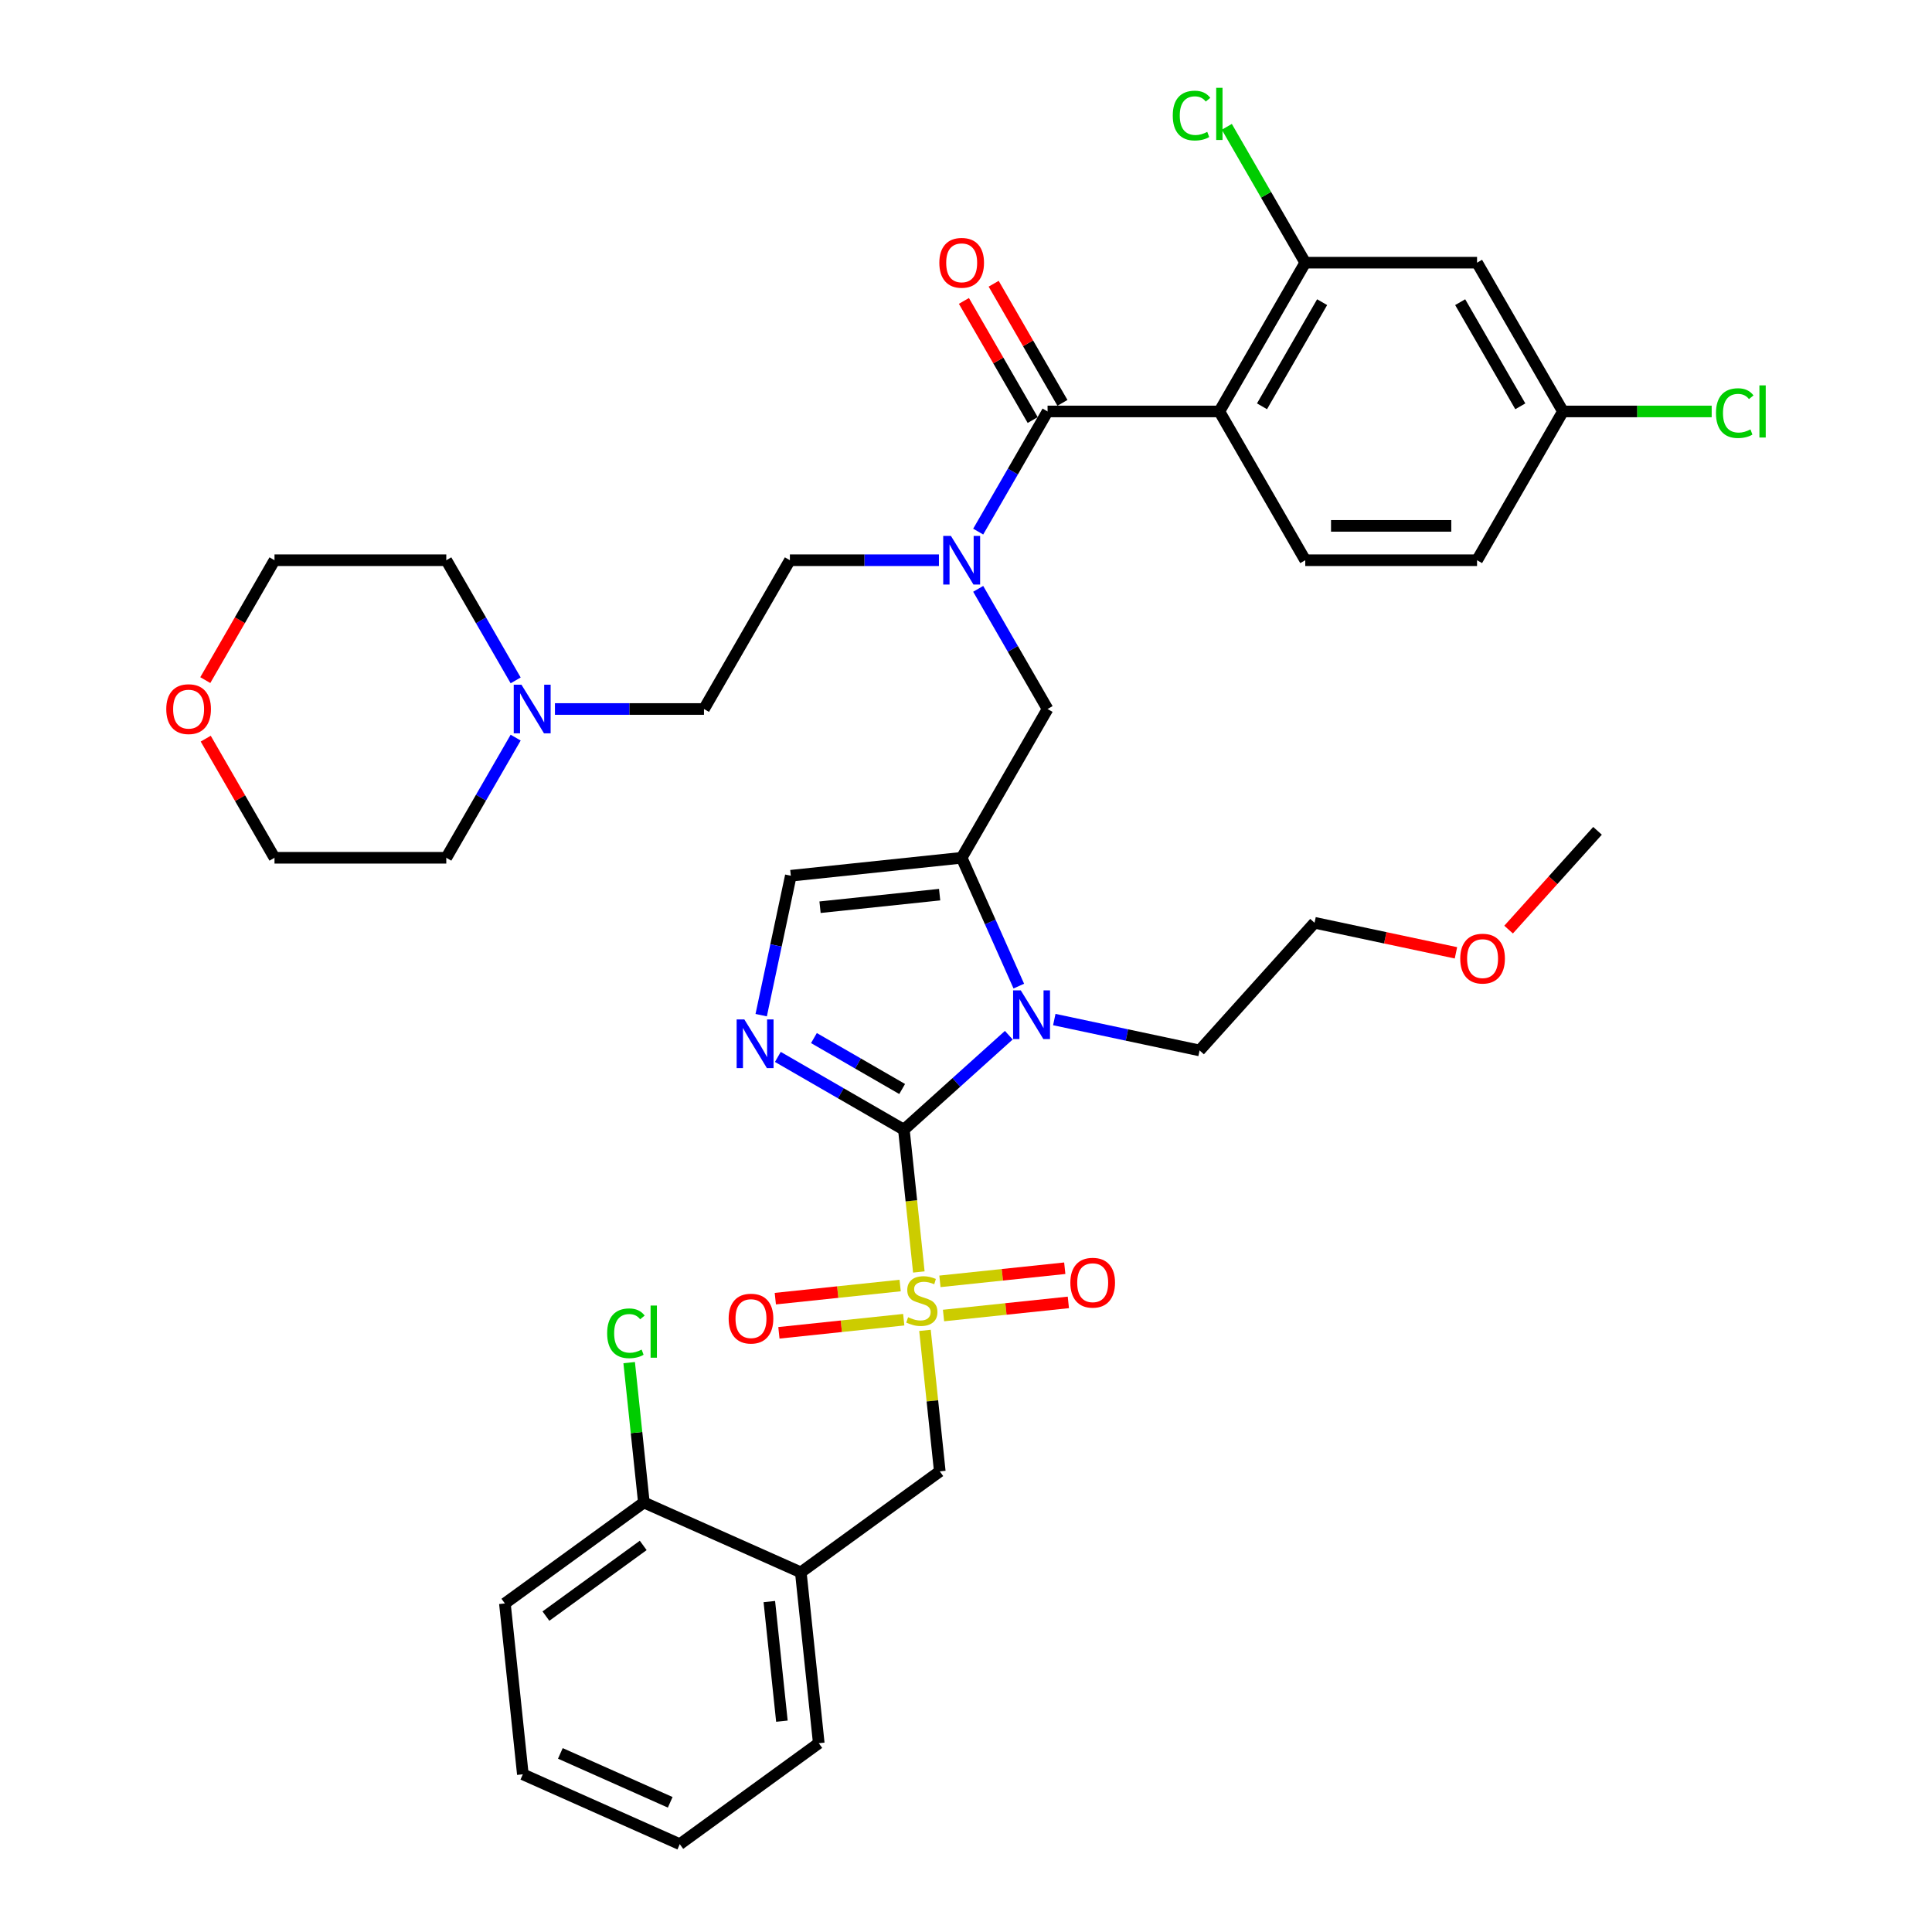 <?xml version='1.0' encoding='iso-8859-1'?>
<svg version='1.1' baseProfile='full'
              xmlns='http://www.w3.org/2000/svg'
                      xmlns:rdkit='http://www.rdkit.org/xml'
                      xmlns:xlink='http://www.w3.org/1999/xlink'
                  xml:space='preserve'
width='1000px' height='1000px' viewBox='0 0 1000 1000'>
<!-- END OF HEADER -->
<rect style='opacity:1.0;fill:#FFFFFF;stroke:none' width='1000' height='1000' x='0' y='0'> </rect>
<path class='bond-0' d='M 506.312,304.786 L 524.266,335.883' style='fill:none;fill-rule:evenodd;stroke:#0000FF;stroke-width:6px;stroke-linecap:butt;stroke-linejoin:miter;stroke-opacity:1' />
<path class='bond-0' d='M 524.266,335.883 L 542.219,366.979' style='fill:none;fill-rule:evenodd;stroke:#000000;stroke-width:6px;stroke-linecap:butt;stroke-linejoin:miter;stroke-opacity:1' />
<path class='bond-1' d='M 506.312,275.158 L 524.266,244.062' style='fill:none;fill-rule:evenodd;stroke:#0000FF;stroke-width:6px;stroke-linecap:butt;stroke-linejoin:miter;stroke-opacity:1' />
<path class='bond-1' d='M 524.266,244.062 L 542.219,212.966' style='fill:none;fill-rule:evenodd;stroke:#000000;stroke-width:6px;stroke-linecap:butt;stroke-linejoin:miter;stroke-opacity:1' />
<path class='bond-2' d='M 485.986,289.972 L 447.413,289.972' style='fill:none;fill-rule:evenodd;stroke:#0000FF;stroke-width:6px;stroke-linecap:butt;stroke-linejoin:miter;stroke-opacity:1' />
<path class='bond-2' d='M 447.413,289.972 L 408.84,289.972' style='fill:none;fill-rule:evenodd;stroke:#000000;stroke-width:6px;stroke-linecap:butt;stroke-linejoin:miter;stroke-opacity:1' />
<path class='bond-3' d='M 631.139,212.966 L 675.598,135.959' style='fill:none;fill-rule:evenodd;stroke:#000000;stroke-width:6px;stroke-linecap:butt;stroke-linejoin:miter;stroke-opacity:1' />
<path class='bond-3' d='M 653.209,210.307 L 684.331,156.402' style='fill:none;fill-rule:evenodd;stroke:#000000;stroke-width:6px;stroke-linecap:butt;stroke-linejoin:miter;stroke-opacity:1' />
<path class='bond-4' d='M 631.139,212.966 L 675.598,289.972' style='fill:none;fill-rule:evenodd;stroke:#000000;stroke-width:6px;stroke-linecap:butt;stroke-linejoin:miter;stroke-opacity:1' />
<path class='bond-5' d='M 631.139,212.966 L 542.219,212.966' style='fill:none;fill-rule:evenodd;stroke:#000000;stroke-width:6px;stroke-linecap:butt;stroke-linejoin:miter;stroke-opacity:1' />
<path class='bond-6' d='M 549.92,208.52 L 532.12,177.69' style='fill:none;fill-rule:evenodd;stroke:#000000;stroke-width:6px;stroke-linecap:butt;stroke-linejoin:miter;stroke-opacity:1' />
<path class='bond-6' d='M 532.12,177.69 L 514.321,146.861' style='fill:none;fill-rule:evenodd;stroke:#FF0000;stroke-width:6px;stroke-linecap:butt;stroke-linejoin:miter;stroke-opacity:1' />
<path class='bond-6' d='M 534.518,217.412 L 516.719,186.582' style='fill:none;fill-rule:evenodd;stroke:#000000;stroke-width:6px;stroke-linecap:butt;stroke-linejoin:miter;stroke-opacity:1' />
<path class='bond-6' d='M 516.719,186.582 L 498.919,155.753' style='fill:none;fill-rule:evenodd;stroke:#FF0000;stroke-width:6px;stroke-linecap:butt;stroke-linejoin:miter;stroke-opacity:1' />
<path class='bond-7' d='M 675.598,135.959 L 764.518,135.959' style='fill:none;fill-rule:evenodd;stroke:#000000;stroke-width:6px;stroke-linecap:butt;stroke-linejoin:miter;stroke-opacity:1' />
<path class='bond-8' d='M 675.598,135.959 L 655.298,100.798' style='fill:none;fill-rule:evenodd;stroke:#000000;stroke-width:6px;stroke-linecap:butt;stroke-linejoin:miter;stroke-opacity:1' />
<path class='bond-8' d='M 655.298,100.798 L 634.998,65.637' style='fill:none;fill-rule:evenodd;stroke:#00CC00;stroke-width:6px;stroke-linecap:butt;stroke-linejoin:miter;stroke-opacity:1' />
<path class='bond-9' d='M 675.598,289.972 L 764.518,289.972' style='fill:none;fill-rule:evenodd;stroke:#000000;stroke-width:6px;stroke-linecap:butt;stroke-linejoin:miter;stroke-opacity:1' />
<path class='bond-9' d='M 688.936,272.189 L 751.18,272.189' style='fill:none;fill-rule:evenodd;stroke:#000000;stroke-width:6px;stroke-linecap:butt;stroke-linejoin:miter;stroke-opacity:1' />
<path class='bond-10' d='M 287.233,366.979 L 325.806,366.979' style='fill:none;fill-rule:evenodd;stroke:#0000FF;stroke-width:6px;stroke-linecap:butt;stroke-linejoin:miter;stroke-opacity:1' />
<path class='bond-10' d='M 325.806,366.979 L 364.38,366.979' style='fill:none;fill-rule:evenodd;stroke:#000000;stroke-width:6px;stroke-linecap:butt;stroke-linejoin:miter;stroke-opacity:1' />
<path class='bond-11' d='M 266.907,352.165 L 248.954,321.069' style='fill:none;fill-rule:evenodd;stroke:#0000FF;stroke-width:6px;stroke-linecap:butt;stroke-linejoin:miter;stroke-opacity:1' />
<path class='bond-11' d='M 248.954,321.069 L 231,289.972' style='fill:none;fill-rule:evenodd;stroke:#000000;stroke-width:6px;stroke-linecap:butt;stroke-linejoin:miter;stroke-opacity:1' />
<path class='bond-12' d='M 266.907,381.793 L 248.954,412.889' style='fill:none;fill-rule:evenodd;stroke:#0000FF;stroke-width:6px;stroke-linecap:butt;stroke-linejoin:miter;stroke-opacity:1' />
<path class='bond-12' d='M 248.954,412.889 L 231,443.986' style='fill:none;fill-rule:evenodd;stroke:#000000;stroke-width:6px;stroke-linecap:butt;stroke-linejoin:miter;stroke-opacity:1' />
<path class='bond-13' d='M 106.482,382.327 L 124.281,413.156' style='fill:none;fill-rule:evenodd;stroke:#FF0000;stroke-width:6px;stroke-linecap:butt;stroke-linejoin:miter;stroke-opacity:1' />
<path class='bond-13' d='M 124.281,413.156 L 142.081,443.986' style='fill:none;fill-rule:evenodd;stroke:#000000;stroke-width:6px;stroke-linecap:butt;stroke-linejoin:miter;stroke-opacity:1' />
<path class='bond-14' d='M 106.256,352.023 L 124.168,320.998' style='fill:none;fill-rule:evenodd;stroke:#FF0000;stroke-width:6px;stroke-linecap:butt;stroke-linejoin:miter;stroke-opacity:1' />
<path class='bond-14' d='M 124.168,320.998 L 142.081,289.972' style='fill:none;fill-rule:evenodd;stroke:#000000;stroke-width:6px;stroke-linecap:butt;stroke-linejoin:miter;stroke-opacity:1' />
<path class='bond-15' d='M 475.587,658.371 L 471.717,621.544' style='fill:none;fill-rule:evenodd;stroke:#CCCC00;stroke-width:6px;stroke-linecap:butt;stroke-linejoin:miter;stroke-opacity:1' />
<path class='bond-15' d='M 471.717,621.544 L 467.846,584.717' style='fill:none;fill-rule:evenodd;stroke:#000000;stroke-width:6px;stroke-linecap:butt;stroke-linejoin:miter;stroke-opacity:1' />
<path class='bond-16' d='M 478.765,688.603 L 482.6,725.093' style='fill:none;fill-rule:evenodd;stroke:#CCCC00;stroke-width:6px;stroke-linecap:butt;stroke-linejoin:miter;stroke-opacity:1' />
<path class='bond-16' d='M 482.6,725.093 L 486.435,761.582' style='fill:none;fill-rule:evenodd;stroke:#000000;stroke-width:6px;stroke-linecap:butt;stroke-linejoin:miter;stroke-opacity:1' />
<path class='bond-17' d='M 488.367,680.91 L 520.673,677.515' style='fill:none;fill-rule:evenodd;stroke:#CCCC00;stroke-width:6px;stroke-linecap:butt;stroke-linejoin:miter;stroke-opacity:1' />
<path class='bond-17' d='M 520.673,677.515 L 552.979,674.119' style='fill:none;fill-rule:evenodd;stroke:#FF0000;stroke-width:6px;stroke-linecap:butt;stroke-linejoin:miter;stroke-opacity:1' />
<path class='bond-17' d='M 486.508,663.224 L 518.814,659.828' style='fill:none;fill-rule:evenodd;stroke:#CCCC00;stroke-width:6px;stroke-linecap:butt;stroke-linejoin:miter;stroke-opacity:1' />
<path class='bond-17' d='M 518.814,659.828 L 551.12,656.433' style='fill:none;fill-rule:evenodd;stroke:#FF0000;stroke-width:6px;stroke-linecap:butt;stroke-linejoin:miter;stroke-opacity:1' />
<path class='bond-18' d='M 465.914,665.388 L 433.608,668.784' style='fill:none;fill-rule:evenodd;stroke:#CCCC00;stroke-width:6px;stroke-linecap:butt;stroke-linejoin:miter;stroke-opacity:1' />
<path class='bond-18' d='M 433.608,668.784 L 401.302,672.179' style='fill:none;fill-rule:evenodd;stroke:#FF0000;stroke-width:6px;stroke-linecap:butt;stroke-linejoin:miter;stroke-opacity:1' />
<path class='bond-18' d='M 467.773,683.075 L 435.467,686.47' style='fill:none;fill-rule:evenodd;stroke:#CCCC00;stroke-width:6px;stroke-linecap:butt;stroke-linejoin:miter;stroke-opacity:1' />
<path class='bond-18' d='M 435.467,686.47 L 403.161,689.866' style='fill:none;fill-rule:evenodd;stroke:#FF0000;stroke-width:6px;stroke-linecap:butt;stroke-linejoin:miter;stroke-opacity:1' />
<path class='bond-19' d='M 486.435,761.582 L 414.498,813.847' style='fill:none;fill-rule:evenodd;stroke:#000000;stroke-width:6px;stroke-linecap:butt;stroke-linejoin:miter;stroke-opacity:1' />
<path class='bond-20' d='M 351.855,954.545 L 270.623,918.379' style='fill:none;fill-rule:evenodd;stroke:#000000;stroke-width:6px;stroke-linecap:butt;stroke-linejoin:miter;stroke-opacity:1' />
<path class='bond-20' d='M 346.903,932.874 L 290.041,907.557' style='fill:none;fill-rule:evenodd;stroke:#000000;stroke-width:6px;stroke-linecap:butt;stroke-linejoin:miter;stroke-opacity:1' />
<path class='bond-21' d='M 351.855,954.545 L 423.792,902.28' style='fill:none;fill-rule:evenodd;stroke:#000000;stroke-width:6px;stroke-linecap:butt;stroke-linejoin:miter;stroke-opacity:1' />
<path class='bond-22' d='M 270.623,918.379 L 261.328,829.946' style='fill:none;fill-rule:evenodd;stroke:#000000;stroke-width:6px;stroke-linecap:butt;stroke-linejoin:miter;stroke-opacity:1' />
<path class='bond-23' d='M 527.33,510.404 L 512.545,477.195' style='fill:none;fill-rule:evenodd;stroke:#0000FF;stroke-width:6px;stroke-linecap:butt;stroke-linejoin:miter;stroke-opacity:1' />
<path class='bond-23' d='M 512.545,477.195 L 497.759,443.986' style='fill:none;fill-rule:evenodd;stroke:#000000;stroke-width:6px;stroke-linecap:butt;stroke-linejoin:miter;stroke-opacity:1' />
<path class='bond-24' d='M 522.153,535.818 L 495,560.267' style='fill:none;fill-rule:evenodd;stroke:#0000FF;stroke-width:6px;stroke-linecap:butt;stroke-linejoin:miter;stroke-opacity:1' />
<path class='bond-24' d='M 495,560.267 L 467.846,584.717' style='fill:none;fill-rule:evenodd;stroke:#000000;stroke-width:6px;stroke-linecap:butt;stroke-linejoin:miter;stroke-opacity:1' />
<path class='bond-25' d='M 545.699,527.72 L 583.301,535.713' style='fill:none;fill-rule:evenodd;stroke:#0000FF;stroke-width:6px;stroke-linecap:butt;stroke-linejoin:miter;stroke-opacity:1' />
<path class='bond-25' d='M 583.301,535.713 L 620.903,543.705' style='fill:none;fill-rule:evenodd;stroke:#000000;stroke-width:6px;stroke-linecap:butt;stroke-linejoin:miter;stroke-opacity:1' />
<path class='bond-26' d='M 497.759,443.986 L 409.327,453.28' style='fill:none;fill-rule:evenodd;stroke:#000000;stroke-width:6px;stroke-linecap:butt;stroke-linejoin:miter;stroke-opacity:1' />
<path class='bond-26' d='M 486.353,463.066 L 424.451,469.573' style='fill:none;fill-rule:evenodd;stroke:#000000;stroke-width:6px;stroke-linecap:butt;stroke-linejoin:miter;stroke-opacity:1' />
<path class='bond-27' d='M 497.759,443.986 L 542.219,366.979' style='fill:none;fill-rule:evenodd;stroke:#000000;stroke-width:6px;stroke-linecap:butt;stroke-linejoin:miter;stroke-opacity:1' />
<path class='bond-28' d='M 409.327,453.28 L 401.657,489.362' style='fill:none;fill-rule:evenodd;stroke:#000000;stroke-width:6px;stroke-linecap:butt;stroke-linejoin:miter;stroke-opacity:1' />
<path class='bond-28' d='M 401.657,489.362 L 393.988,525.443' style='fill:none;fill-rule:evenodd;stroke:#0000FF;stroke-width:6px;stroke-linecap:butt;stroke-linejoin:miter;stroke-opacity:1' />
<path class='bond-29' d='M 402.612,547.054 L 435.229,565.885' style='fill:none;fill-rule:evenodd;stroke:#0000FF;stroke-width:6px;stroke-linecap:butt;stroke-linejoin:miter;stroke-opacity:1' />
<path class='bond-29' d='M 435.229,565.885 L 467.846,584.717' style='fill:none;fill-rule:evenodd;stroke:#000000;stroke-width:6px;stroke-linecap:butt;stroke-linejoin:miter;stroke-opacity:1' />
<path class='bond-29' d='M 421.289,537.302 L 444.121,550.484' style='fill:none;fill-rule:evenodd;stroke:#0000FF;stroke-width:6px;stroke-linecap:butt;stroke-linejoin:miter;stroke-opacity:1' />
<path class='bond-29' d='M 444.121,550.484 L 466.953,563.666' style='fill:none;fill-rule:evenodd;stroke:#000000;stroke-width:6px;stroke-linecap:butt;stroke-linejoin:miter;stroke-opacity:1' />
<path class='bond-30' d='M 753.595,493.183 L 716.998,485.404' style='fill:none;fill-rule:evenodd;stroke:#FF0000;stroke-width:6px;stroke-linecap:butt;stroke-linejoin:miter;stroke-opacity:1' />
<path class='bond-30' d='M 716.998,485.404 L 680.401,477.625' style='fill:none;fill-rule:evenodd;stroke:#000000;stroke-width:6px;stroke-linecap:butt;stroke-linejoin:miter;stroke-opacity:1' />
<path class='bond-31' d='M 780.845,481.156 L 803.861,455.594' style='fill:none;fill-rule:evenodd;stroke:#FF0000;stroke-width:6px;stroke-linecap:butt;stroke-linejoin:miter;stroke-opacity:1' />
<path class='bond-31' d='M 803.861,455.594 L 826.877,430.032' style='fill:none;fill-rule:evenodd;stroke:#000000;stroke-width:6px;stroke-linecap:butt;stroke-linejoin:miter;stroke-opacity:1' />
<path class='bond-32' d='M 620.903,543.705 L 680.401,477.625' style='fill:none;fill-rule:evenodd;stroke:#000000;stroke-width:6px;stroke-linecap:butt;stroke-linejoin:miter;stroke-opacity:1' />
<path class='bond-33' d='M 261.328,829.946 L 333.266,777.68' style='fill:none;fill-rule:evenodd;stroke:#000000;stroke-width:6px;stroke-linecap:butt;stroke-linejoin:miter;stroke-opacity:1' />
<path class='bond-33' d='M 282.572,836.494 L 332.928,799.908' style='fill:none;fill-rule:evenodd;stroke:#000000;stroke-width:6px;stroke-linecap:butt;stroke-linejoin:miter;stroke-opacity:1' />
<path class='bond-34' d='M 333.266,777.68 L 414.498,813.847' style='fill:none;fill-rule:evenodd;stroke:#000000;stroke-width:6px;stroke-linecap:butt;stroke-linejoin:miter;stroke-opacity:1' />
<path class='bond-35' d='M 333.266,777.68 L 329.461,741.485' style='fill:none;fill-rule:evenodd;stroke:#000000;stroke-width:6px;stroke-linecap:butt;stroke-linejoin:miter;stroke-opacity:1' />
<path class='bond-35' d='M 329.461,741.485 L 325.657,705.289' style='fill:none;fill-rule:evenodd;stroke:#00CC00;stroke-width:6px;stroke-linecap:butt;stroke-linejoin:miter;stroke-opacity:1' />
<path class='bond-36' d='M 414.498,813.847 L 423.792,902.28' style='fill:none;fill-rule:evenodd;stroke:#000000;stroke-width:6px;stroke-linecap:butt;stroke-linejoin:miter;stroke-opacity:1' />
<path class='bond-36' d='M 398.205,828.971 L 404.712,890.874' style='fill:none;fill-rule:evenodd;stroke:#000000;stroke-width:6px;stroke-linecap:butt;stroke-linejoin:miter;stroke-opacity:1' />
<path class='bond-37' d='M 364.38,366.979 L 408.84,289.972' style='fill:none;fill-rule:evenodd;stroke:#000000;stroke-width:6px;stroke-linecap:butt;stroke-linejoin:miter;stroke-opacity:1' />
<path class='bond-38' d='M 231,289.972 L 142.081,289.972' style='fill:none;fill-rule:evenodd;stroke:#000000;stroke-width:6px;stroke-linecap:butt;stroke-linejoin:miter;stroke-opacity:1' />
<path class='bond-39' d='M 231,443.986 L 142.081,443.986' style='fill:none;fill-rule:evenodd;stroke:#000000;stroke-width:6px;stroke-linecap:butt;stroke-linejoin:miter;stroke-opacity:1' />
<path class='bond-40' d='M 764.518,135.959 L 808.978,212.966' style='fill:none;fill-rule:evenodd;stroke:#000000;stroke-width:6px;stroke-linecap:butt;stroke-linejoin:miter;stroke-opacity:1' />
<path class='bond-40' d='M 755.786,156.402 L 786.908,210.307' style='fill:none;fill-rule:evenodd;stroke:#000000;stroke-width:6px;stroke-linecap:butt;stroke-linejoin:miter;stroke-opacity:1' />
<path class='bond-41' d='M 808.978,212.966 L 764.518,289.972' style='fill:none;fill-rule:evenodd;stroke:#000000;stroke-width:6px;stroke-linecap:butt;stroke-linejoin:miter;stroke-opacity:1' />
<path class='bond-42' d='M 808.978,212.966 L 847.471,212.966' style='fill:none;fill-rule:evenodd;stroke:#000000;stroke-width:6px;stroke-linecap:butt;stroke-linejoin:miter;stroke-opacity:1' />
<path class='bond-42' d='M 847.471,212.966 L 885.964,212.966' style='fill:none;fill-rule:evenodd;stroke:#00CC00;stroke-width:6px;stroke-linecap:butt;stroke-linejoin:miter;stroke-opacity:1' />
<path  class='atom-0' d='M 492.193 277.381
L 500.445 290.719
Q 501.263 292.035, 502.579 294.418
Q 503.895 296.801, 503.966 296.944
L 503.966 277.381
L 507.309 277.381
L 507.309 302.563
L 503.859 302.563
L 495.003 287.981
Q 493.971 286.273, 492.869 284.317
Q 491.802 282.361, 491.482 281.756
L 491.482 302.563
L 488.209 302.563
L 488.209 277.381
L 492.193 277.381
' fill='#0000FF'/>
<path  class='atom-3' d='M 486.2 136.03
Q 486.2 129.984, 489.187 126.605
Q 492.175 123.226, 497.759 123.226
Q 503.343 123.226, 506.331 126.605
Q 509.319 129.984, 509.319 136.03
Q 509.319 142.148, 506.296 145.634
Q 503.272 149.084, 497.759 149.084
Q 492.211 149.084, 489.187 145.634
Q 486.2 142.184, 486.2 136.03
M 497.759 146.238
Q 501.601 146.238, 503.663 143.677
Q 505.762 141.081, 505.762 136.03
Q 505.762 131.086, 503.663 128.597
Q 501.601 126.071, 497.759 126.071
Q 493.918 126.071, 491.819 128.561
Q 489.756 131.051, 489.756 136.03
Q 489.756 141.117, 491.819 143.677
Q 493.918 146.238, 497.759 146.238
' fill='#FF0000'/>
<path  class='atom-6' d='M 269.894 354.388
L 278.146 367.726
Q 278.964 369.042, 280.28 371.425
Q 281.596 373.808, 281.667 373.95
L 281.667 354.388
L 285.01 354.388
L 285.01 379.57
L 281.56 379.57
L 272.704 364.987
Q 271.672 363.28, 270.57 361.324
Q 269.503 359.368, 269.182 358.763
L 269.182 379.57
L 265.91 379.57
L 265.91 354.388
L 269.894 354.388
' fill='#0000FF'/>
<path  class='atom-7' d='M 86.061 367.05
Q 86.061 361.004, 89.049 357.625
Q 92.037 354.246, 97.621 354.246
Q 103.205 354.246, 106.193 357.625
Q 109.181 361.004, 109.181 367.05
Q 109.181 373.168, 106.157 376.654
Q 103.134 380.104, 97.621 380.104
Q 92.072 380.104, 89.049 376.654
Q 86.061 373.203, 86.061 367.05
M 97.621 377.258
Q 101.462 377.258, 103.525 374.697
Q 105.624 372.101, 105.624 367.05
Q 105.624 362.106, 103.525 359.617
Q 101.462 357.091, 97.621 357.091
Q 93.78 357.091, 91.681 359.581
Q 89.618 362.071, 89.618 367.05
Q 89.618 372.136, 91.681 374.697
Q 93.78 377.258, 97.621 377.258
' fill='#FF0000'/>
<path  class='atom-8' d='M 470.027 681.792
Q 470.312 681.899, 471.485 682.397
Q 472.659 682.895, 473.939 683.215
Q 475.255 683.499, 476.536 683.499
Q 478.919 683.499, 480.306 682.361
Q 481.693 681.188, 481.693 679.16
Q 481.693 677.773, 480.982 676.919
Q 480.306 676.066, 479.239 675.603
Q 478.172 675.141, 476.394 674.607
Q 474.153 673.932, 472.801 673.291
Q 471.485 672.651, 470.525 671.3
Q 469.6 669.948, 469.6 667.672
Q 469.6 664.506, 471.734 662.55
Q 473.904 660.594, 478.172 660.594
Q 481.089 660.594, 484.396 661.981
L 483.578 664.72
Q 480.555 663.475, 478.279 663.475
Q 475.825 663.475, 474.473 664.506
Q 473.121 665.502, 473.157 667.245
Q 473.157 668.597, 473.833 669.415
Q 474.544 670.233, 475.54 670.695
Q 476.571 671.157, 478.279 671.691
Q 480.555 672.402, 481.907 673.114
Q 483.258 673.825, 484.219 675.283
Q 485.214 676.706, 485.214 679.16
Q 485.214 682.646, 482.867 684.531
Q 480.555 686.38, 476.678 686.38
Q 474.437 686.38, 472.73 685.882
Q 471.058 685.42, 469.067 684.602
L 470.027 681.792
' fill='#CCCC00'/>
<path  class='atom-10' d='M 554.014 663.926
Q 554.014 657.879, 557.001 654.5
Q 559.989 651.121, 565.573 651.121
Q 571.157 651.121, 574.145 654.5
Q 577.133 657.879, 577.133 663.926
Q 577.133 670.043, 574.109 673.529
Q 571.086 676.979, 565.573 676.979
Q 560.024 676.979, 557.001 673.529
Q 554.014 670.079, 554.014 663.926
M 565.573 674.134
Q 569.414 674.134, 571.477 671.573
Q 573.576 668.976, 573.576 663.926
Q 573.576 658.982, 571.477 656.492
Q 569.414 653.967, 565.573 653.967
Q 561.732 653.967, 559.633 656.456
Q 557.57 658.946, 557.57 663.926
Q 557.57 669.012, 559.633 671.573
Q 561.732 674.134, 565.573 674.134
' fill='#FF0000'/>
<path  class='atom-11' d='M 377.149 682.515
Q 377.149 676.468, 380.136 673.089
Q 383.124 669.711, 388.708 669.711
Q 394.292 669.711, 397.28 673.089
Q 400.268 676.468, 400.268 682.515
Q 400.268 688.633, 397.244 692.118
Q 394.221 695.568, 388.708 695.568
Q 383.159 695.568, 380.136 692.118
Q 377.149 688.668, 377.149 682.515
M 388.708 692.723
Q 392.549 692.723, 394.612 690.162
Q 396.711 687.566, 396.711 682.515
Q 396.711 677.571, 394.612 675.081
Q 392.549 672.556, 388.708 672.556
Q 384.867 672.556, 382.768 675.046
Q 380.705 677.535, 380.705 682.515
Q 380.705 687.601, 382.768 690.162
Q 384.867 692.723, 388.708 692.723
' fill='#FF0000'/>
<path  class='atom-14' d='M 528.36 512.627
L 536.611 525.965
Q 537.43 527.281, 538.746 529.664
Q 540.062 532.047, 540.133 532.189
L 540.133 512.627
L 543.476 512.627
L 543.476 537.809
L 540.026 537.809
L 531.17 523.226
Q 530.138 521.519, 529.036 519.563
Q 527.968 517.606, 527.648 517.002
L 527.648 537.809
L 524.376 537.809
L 524.376 512.627
L 528.36 512.627
' fill='#0000FF'/>
<path  class='atom-17' d='M 385.273 527.666
L 393.525 541.004
Q 394.343 542.32, 395.659 544.703
Q 396.975 547.086, 397.046 547.228
L 397.046 527.666
L 400.389 527.666
L 400.389 552.848
L 396.939 552.848
L 388.083 538.265
Q 387.051 536.558, 385.949 534.602
Q 384.882 532.645, 384.562 532.041
L 384.562 552.848
L 381.289 552.848
L 381.289 527.666
L 385.273 527.666
' fill='#0000FF'/>
<path  class='atom-19' d='M 755.818 496.184
Q 755.818 490.137, 758.806 486.758
Q 761.794 483.379, 767.378 483.379
Q 772.962 483.379, 775.95 486.758
Q 778.937 490.137, 778.937 496.184
Q 778.937 502.301, 775.914 505.787
Q 772.891 509.237, 767.378 509.237
Q 761.829 509.237, 758.806 505.787
Q 755.818 502.337, 755.818 496.184
M 767.378 506.392
Q 771.219 506.392, 773.282 503.831
Q 775.381 501.234, 775.381 496.184
Q 775.381 491.24, 773.282 488.75
Q 771.219 486.225, 767.378 486.225
Q 763.537 486.225, 761.438 488.714
Q 759.375 491.204, 759.375 496.184
Q 759.375 501.27, 761.438 503.831
Q 763.537 506.392, 767.378 506.392
' fill='#FF0000'/>
<path  class='atom-28' d='M 314.261 690.119
Q 314.261 683.859, 317.178 680.587
Q 320.13 677.279, 325.714 677.279
Q 330.907 677.279, 333.681 680.943
L 331.334 682.864
Q 329.306 680.196, 325.714 680.196
Q 321.908 680.196, 319.881 682.757
Q 317.889 685.282, 317.889 690.119
Q 317.889 695.099, 319.952 697.66
Q 322.05 700.221, 326.105 700.221
Q 328.879 700.221, 332.116 698.549
L 333.112 701.217
Q 331.796 702.07, 329.804 702.568
Q 327.812 703.066, 325.607 703.066
Q 320.13 703.066, 317.178 699.723
Q 314.261 696.379, 314.261 690.119
' fill='#00CC00'/>
<path  class='atom-28' d='M 336.74 675.75
L 340.012 675.75
L 340.012 702.746
L 336.74 702.746
L 336.74 675.75
' fill='#00CC00'/>
<path  class='atom-37' d='M 607.024 59.824
Q 607.024 53.564, 609.94 50.292
Q 612.892 46.984, 618.476 46.984
Q 623.669 46.984, 626.444 50.648
L 624.096 52.568
Q 622.069 49.901, 618.476 49.901
Q 614.671 49.901, 612.643 52.461
Q 610.652 54.987, 610.652 59.824
Q 610.652 64.803, 612.714 67.364
Q 614.813 69.925, 618.868 69.925
Q 621.642 69.925, 624.879 68.254
L 625.875 70.921
Q 624.559 71.775, 622.567 72.273
Q 620.575 72.771, 618.37 72.771
Q 612.892 72.771, 609.94 69.427
Q 607.024 66.084, 607.024 59.824
' fill='#00CC00'/>
<path  class='atom-37' d='M 629.503 45.455
L 632.775 45.455
L 632.775 72.451
L 629.503 72.451
L 629.503 45.455
' fill='#00CC00'/>
<path  class='atom-39' d='M 888.187 213.837
Q 888.187 207.577, 891.104 204.305
Q 894.056 200.997, 899.64 200.997
Q 904.833 200.997, 907.607 204.661
L 905.26 206.581
Q 903.233 203.914, 899.64 203.914
Q 895.835 203.914, 893.807 206.475
Q 891.815 209, 891.815 213.837
Q 891.815 218.817, 893.878 221.378
Q 895.977 223.939, 900.032 223.939
Q 902.806 223.939, 906.043 222.267
L 907.038 224.934
Q 905.722 225.788, 903.731 226.286
Q 901.739 226.784, 899.534 226.784
Q 894.056 226.784, 891.104 223.441
Q 888.187 220.097, 888.187 213.837
' fill='#00CC00'/>
<path  class='atom-39' d='M 910.666 199.468
L 913.939 199.468
L 913.939 226.464
L 910.666 226.464
L 910.666 199.468
' fill='#00CC00'/>
</svg>
